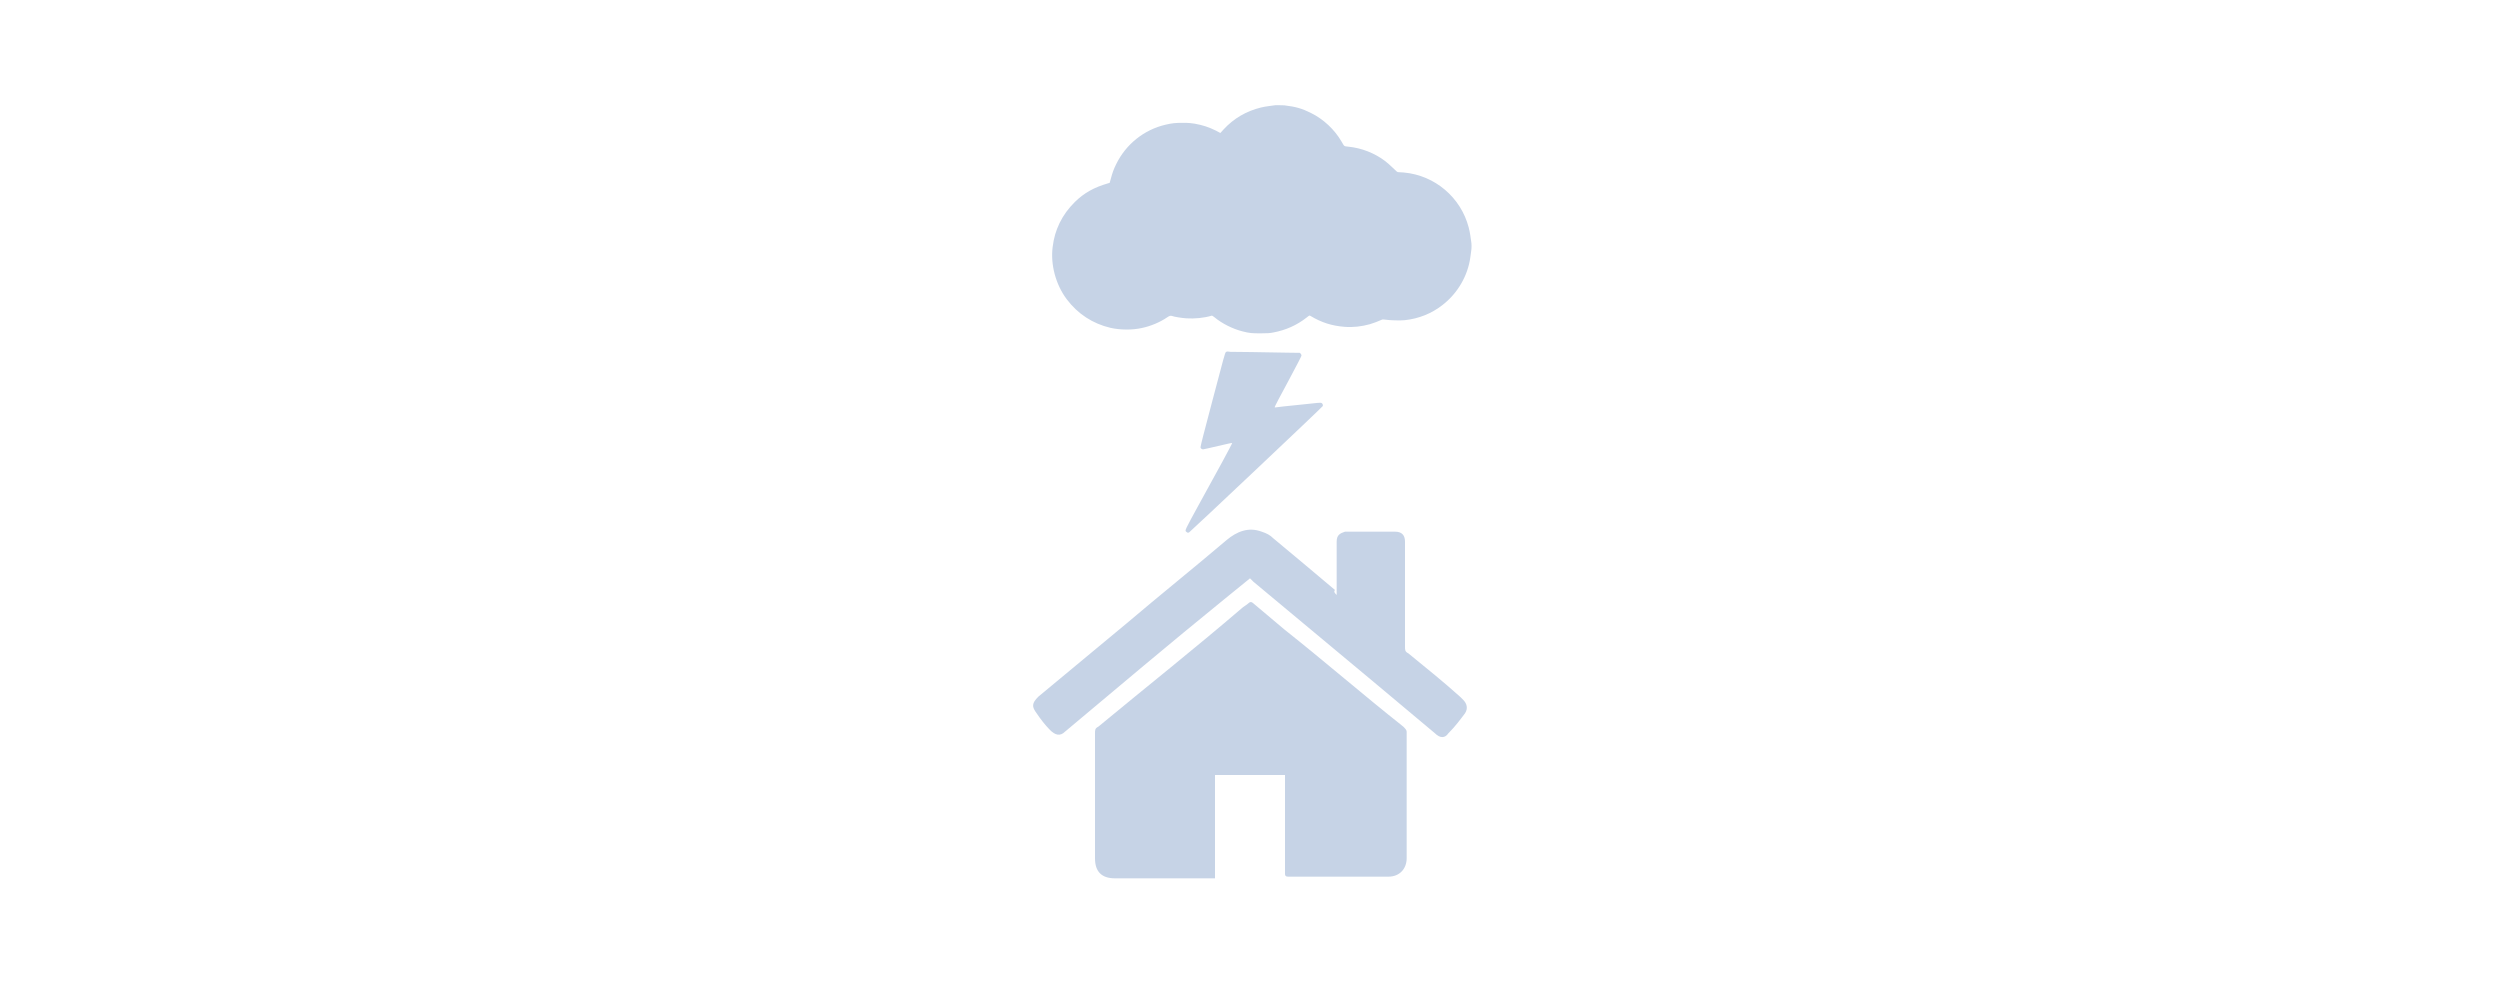 <?xml version="1.0" encoding="utf-8"?>
<!-- Generator: Adobe Illustrator 25.4.1, SVG Export Plug-In . SVG Version: 6.00 Build 0)  -->
<svg version="1.1" id="Calque_1" xmlns="http://www.w3.org/2000/svg" xmlns:xlink="http://www.w3.org/1999/xlink" x="0px" y="0px"
	 viewBox="0 0 150 59.4" style="enable-background:new 0 0 150 59.4;" xml:space="preserve">
<style type="text/css">
	.st0{opacity:0.63;fill:#553A68;enable-background:new    ;}
	.st1{fill:#C6D3E6;}
</style>
<circle class="st0" cx="-775.8" cy="-17.3" r="27.6"/>
<g transform="translate(0,1280) scale(0.1,-0.1)">
	<path class="st1" d="M763.9,12736.7c-0.5-0.1-1.8-0.3-2.9-0.4c-1.1-0.1-3.1-0.5-4.4-0.8c-8.7-2.1-16.3-6.5-22.4-13.1l-2-2.2
		l-2.6,1.4c-4.5,2.2-7.9,3.3-12.8,4.2c-2.1,0.3-3.2,0.5-7,0.5c-4.8,0-6.5-0.2-10.4-1.1c-13-3-23.9-11.8-29.7-23.7
		c-1.5-3-2.3-5.3-3.2-8.7l-0.7-2.5l-1-0.3c-8.3-2.4-14.3-5.7-19.9-11.2c-3.9-3.9-6.8-7.8-9.2-12.7c-2.2-4.7-3.4-8.7-4.1-14.2
		c-1.4-10.5,1.8-22.6,8.4-31.4c6.6-8.8,15.6-14.7,26.3-17.2c5.7-1.3,13-1.4,18.8-0.1c5.3,1.1,11,3.5,15.2,6.4c1.5,1,2,1.1,3,0.8
		c1.2-0.5,5.7-1.2,8.6-1.4c4.8-0.3,10.5,0.2,15.1,1.6c0.2,0.1,0.9-0.3,1.6-0.9c4.7-3.9,11-7,16.8-8.5c4.3-1.1,5.7-1.2,11-1.2
		c4.3,0,5.3,0.1,7.5,0.5c7.5,1.4,14.1,4.3,20.1,9c1.6,1.3,1.7,1.3,2.2,1c6.8-4.1,13-6,20.6-6.6c5-0.4,10.2,0.2,15.2,1.6
		c2,0.6,5.5,1.9,6.9,2.6c0.7,0.3,0.8,0.3,2.4,0.1c2.4-0.4,8.9-0.6,11.6-0.3c8.4,0.9,16.1,4,22.6,9.1c9.1,7,15.2,17.6,16.7,28.6
		c0.2,1.3,0.4,2.9,0.5,3.7c0.3,1.7,0.3,4.3,0,5.9c-0.1,0.7-0.3,2.3-0.5,3.5c-0.2,1.3-0.6,3.5-1,4.9c-4.7,17.9-20.2,31.2-38.9,32.9
		c-1.2,0.1-2.6,0.2-3.1,0.2c-0.9,0-0.9,0.1-3.5,2.6c-1.4,1.4-3.6,3.3-4.8,4.2c-6.3,4.7-13.9,7.7-21.9,8.5c-2.7,0.3-2.3,0-4.1,3.1
		c-4.2,7.2-10.8,13.4-18.3,17.1c-5.4,2.7-9.2,3.8-16,4.6C767.4,12736.9,765.4,12737,763.9,12736.7z"/>
	<path class="st1" d="M735.5,12588.7c-0.5-0.4-1.3-3.4-7.9-28.5c-5.1-19.1-7.4-28.3-7.3-28.6c0.1-0.7,0.8-1.2,1.6-1.2
		c0.3,0,4.3,0.9,8.9,2c4.9,1.1,8.5,2,8.5,1.8c0.1-0.1-2.4-4.8-5.9-11.3c-3.4-6.1-9.7-17.7-14.1-25.7c-8.3-15.2-8.5-15.5-7.6-16.2
		c0.8-0.7,1.1-0.8,1.8-0.4c1.1,0.7,80.1,75.3,80.2,75.8c0.1,0.7-0.1,1.5-0.8,1.8c-0.5,0.3-1.7,0.2-13.5-1.1
		c-7.2-0.7-13.3-1.4-13.7-1.5c-0.5-0.1-0.8-0.1-0.9,0.1c-0.1,0.1,3.5,7.1,8,15.3c5.5,10.3,8.1,15.3,8.1,15.7c0,0.3-0.2,0.8-0.5,1.1
		l-0.5,0.5l-7.8,0.1c-13.7,0.3-31.6,0.5-33.9,0.5C736.2,12589.2,736,12589.1,735.5,12588.7z"/>
</g>
<g id="sNUEIn_00000158740547692035438960000003987981081624207242_">
	<g>
		<g>
			<path class="st1" d="M77.1,46.5c-1.4,0-2.8,0-4.2,0c0,2.1,0,4.1,0,6.2c-0.1,0-0.2,0-0.2,0c-1.9,0-3.9,0-5.8,0
				c-0.8,0-1.2-0.4-1.2-1.2c0-2.5,0-5,0-7.5c0-0.2,0-0.3,0.2-0.4c2.9-2.4,5.8-4.7,8.6-7.1c0.1-0.1,0.3-0.2,0.4-0.3
				c0.1-0.1,0.2-0.1,0.3,0c0.6,0.5,1.3,1.1,1.9,1.6c2.4,1.9,4.7,3.9,7.1,5.8c0.1,0.1,0.2,0.2,0.2,0.3c0,2.5,0,5.1,0,7.6
				c0,0.6-0.4,1.1-1.1,1.1c-2,0-4,0-6,0c-0.2,0-0.2-0.1-0.2-0.2c0-1.9,0-3.8,0-5.7C77.1,46.7,77.1,46.6,77.1,46.5z"/>
			<path class="st1" d="M80.2,35.7c0-0.9,0-1.8,0-2.7c0-0.2,0-0.3,0-0.5c0-0.4,0.2-0.5,0.5-0.6c1,0,2,0,3,0c0.4,0,0.6,0.2,0.6,0.6
				c0,2.1,0,4.2,0,6.3c0,0.2,0,0.3,0.2,0.4c1.1,0.9,2.1,1.7,3.1,2.6c0.1,0.1,0.1,0.1,0.2,0.2c0.2,0.2,0.3,0.5,0.1,0.8
				c-0.3,0.4-0.6,0.8-1,1.2c-0.2,0.3-0.5,0.3-0.8,0c-1.2-1-2.5-2.1-3.7-3.1c-2.4-2-4.8-4-7.2-6c-0.1-0.1-0.1-0.1-0.2-0.2
				c-0.5,0.4-1.1,0.9-1.6,1.3c-3.2,2.6-6.4,5.3-9.5,7.9c-0.3,0.3-0.6,0.2-0.9-0.1c-0.3-0.3-0.6-0.7-0.8-1c-0.3-0.4-0.3-0.6,0.1-1
				c1.8-1.5,3.5-2.9,5.3-4.4c2-1.7,4-3.3,6-5c0.6-0.5,1.3-0.8,2.1-0.5c0.3,0.1,0.5,0.2,0.7,0.4c1.2,1,2.4,2,3.7,3.1
				C80,35.5,80.1,35.6,80.2,35.7z"/>
		</g>
	</g>
</g>
</svg>
